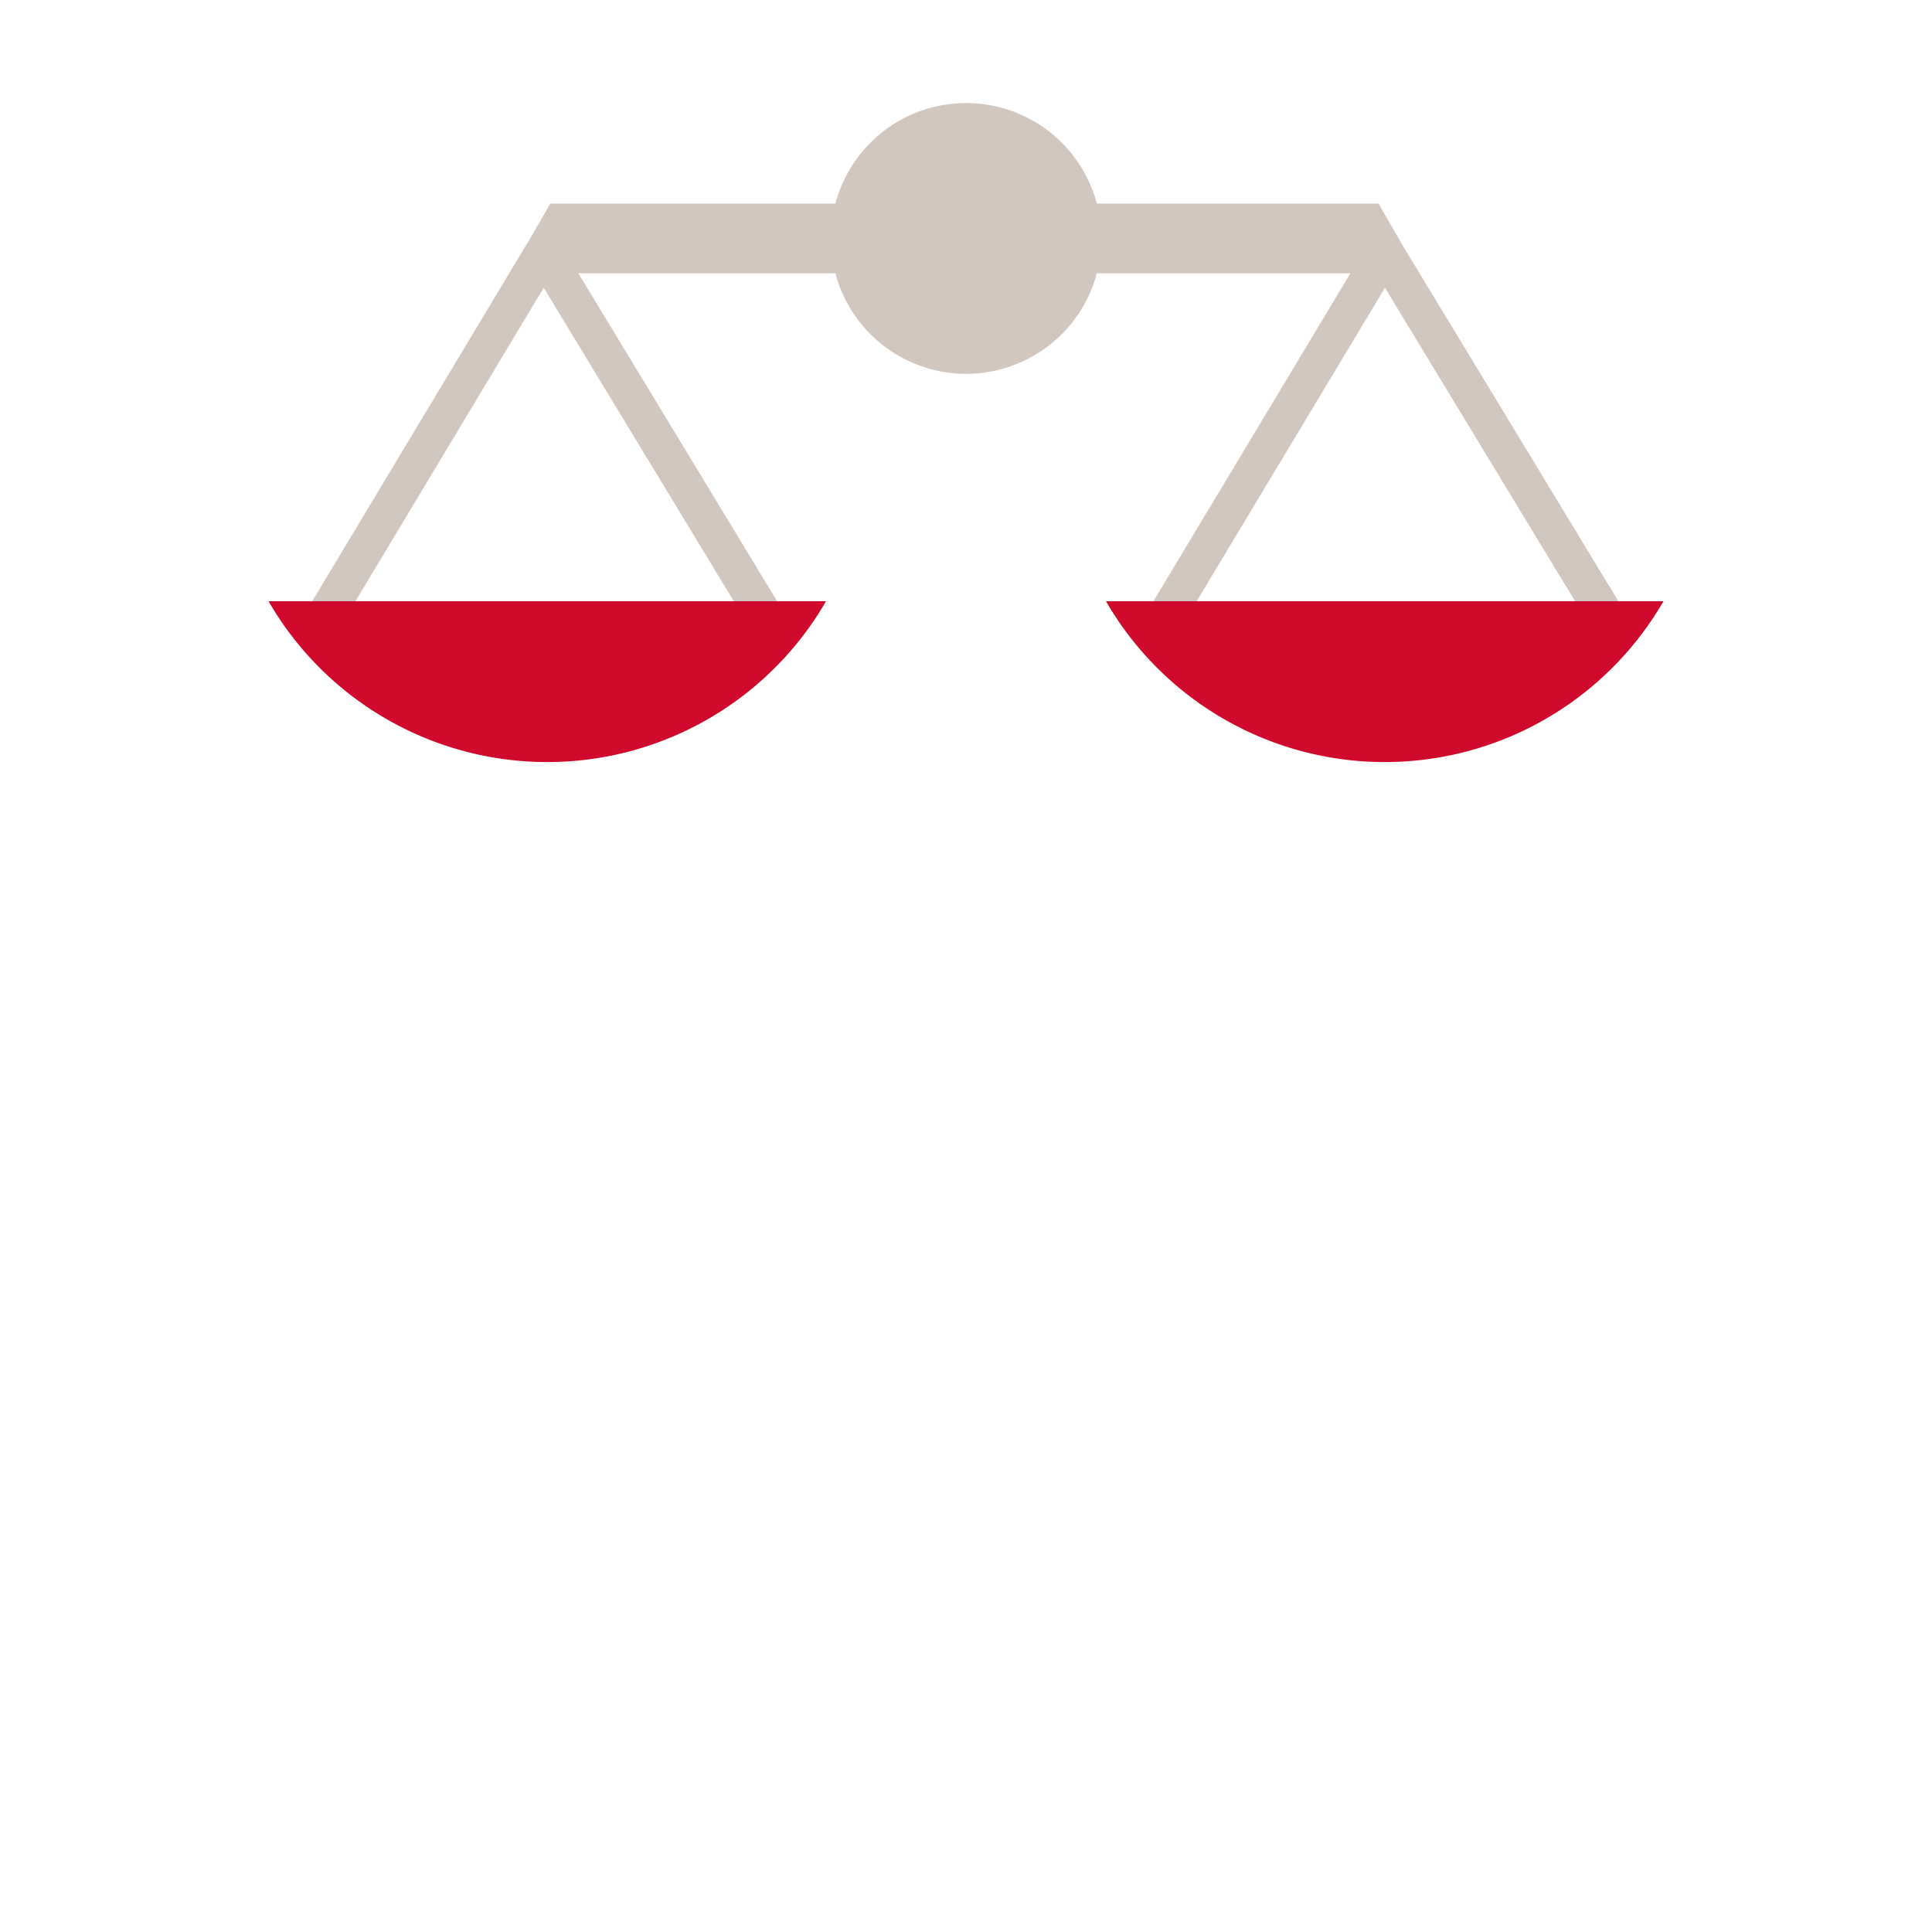 <svg xmlns="http://www.w3.org/2000/svg" width="500" height="500" viewBox="0 0 500 500">
    <g style="isolation:isolate">
        <path d="M419.517 156.729l-56.469-93.141-6.283-10.9h-72.906a35 35 0 0 0-67.655 0h-73.783L136.64 62.7h-.047l-56.477 94.052a4.774 4.774 0 0 0 1.637 6.565 4.677 4.677 0 0 0 2.468.705 4.838 4.838 0 0 0 4.121-2.335l52.371-87.217 52.9 87.234a4.793 4.793 0 1 0 8.195-4.975l-52.128-86h66.52a35 35 0 0 0 67.655 0h65.619l-51.65 86.02a4.771 4.771 0 0 0 1.653 6.565 4.654 4.654 0 0 0 2.46.705 4.815 4.815 0 0 0 4.112-2.335l52.377-87.214 52.9 87.234a4.793 4.793 0 1 0 8.191-4.975z" fill="#d1c7be"/>
        <path d="M286.226 155.6a83.323 83.323 0 0 0 144.274 0H286.226zm-216.726 0a83.323 83.323 0 0 0 144.275 0H69.5z" style="mix-blend-mode:multiply" fill="#cf0a2c"/>
    </g>
</svg>
